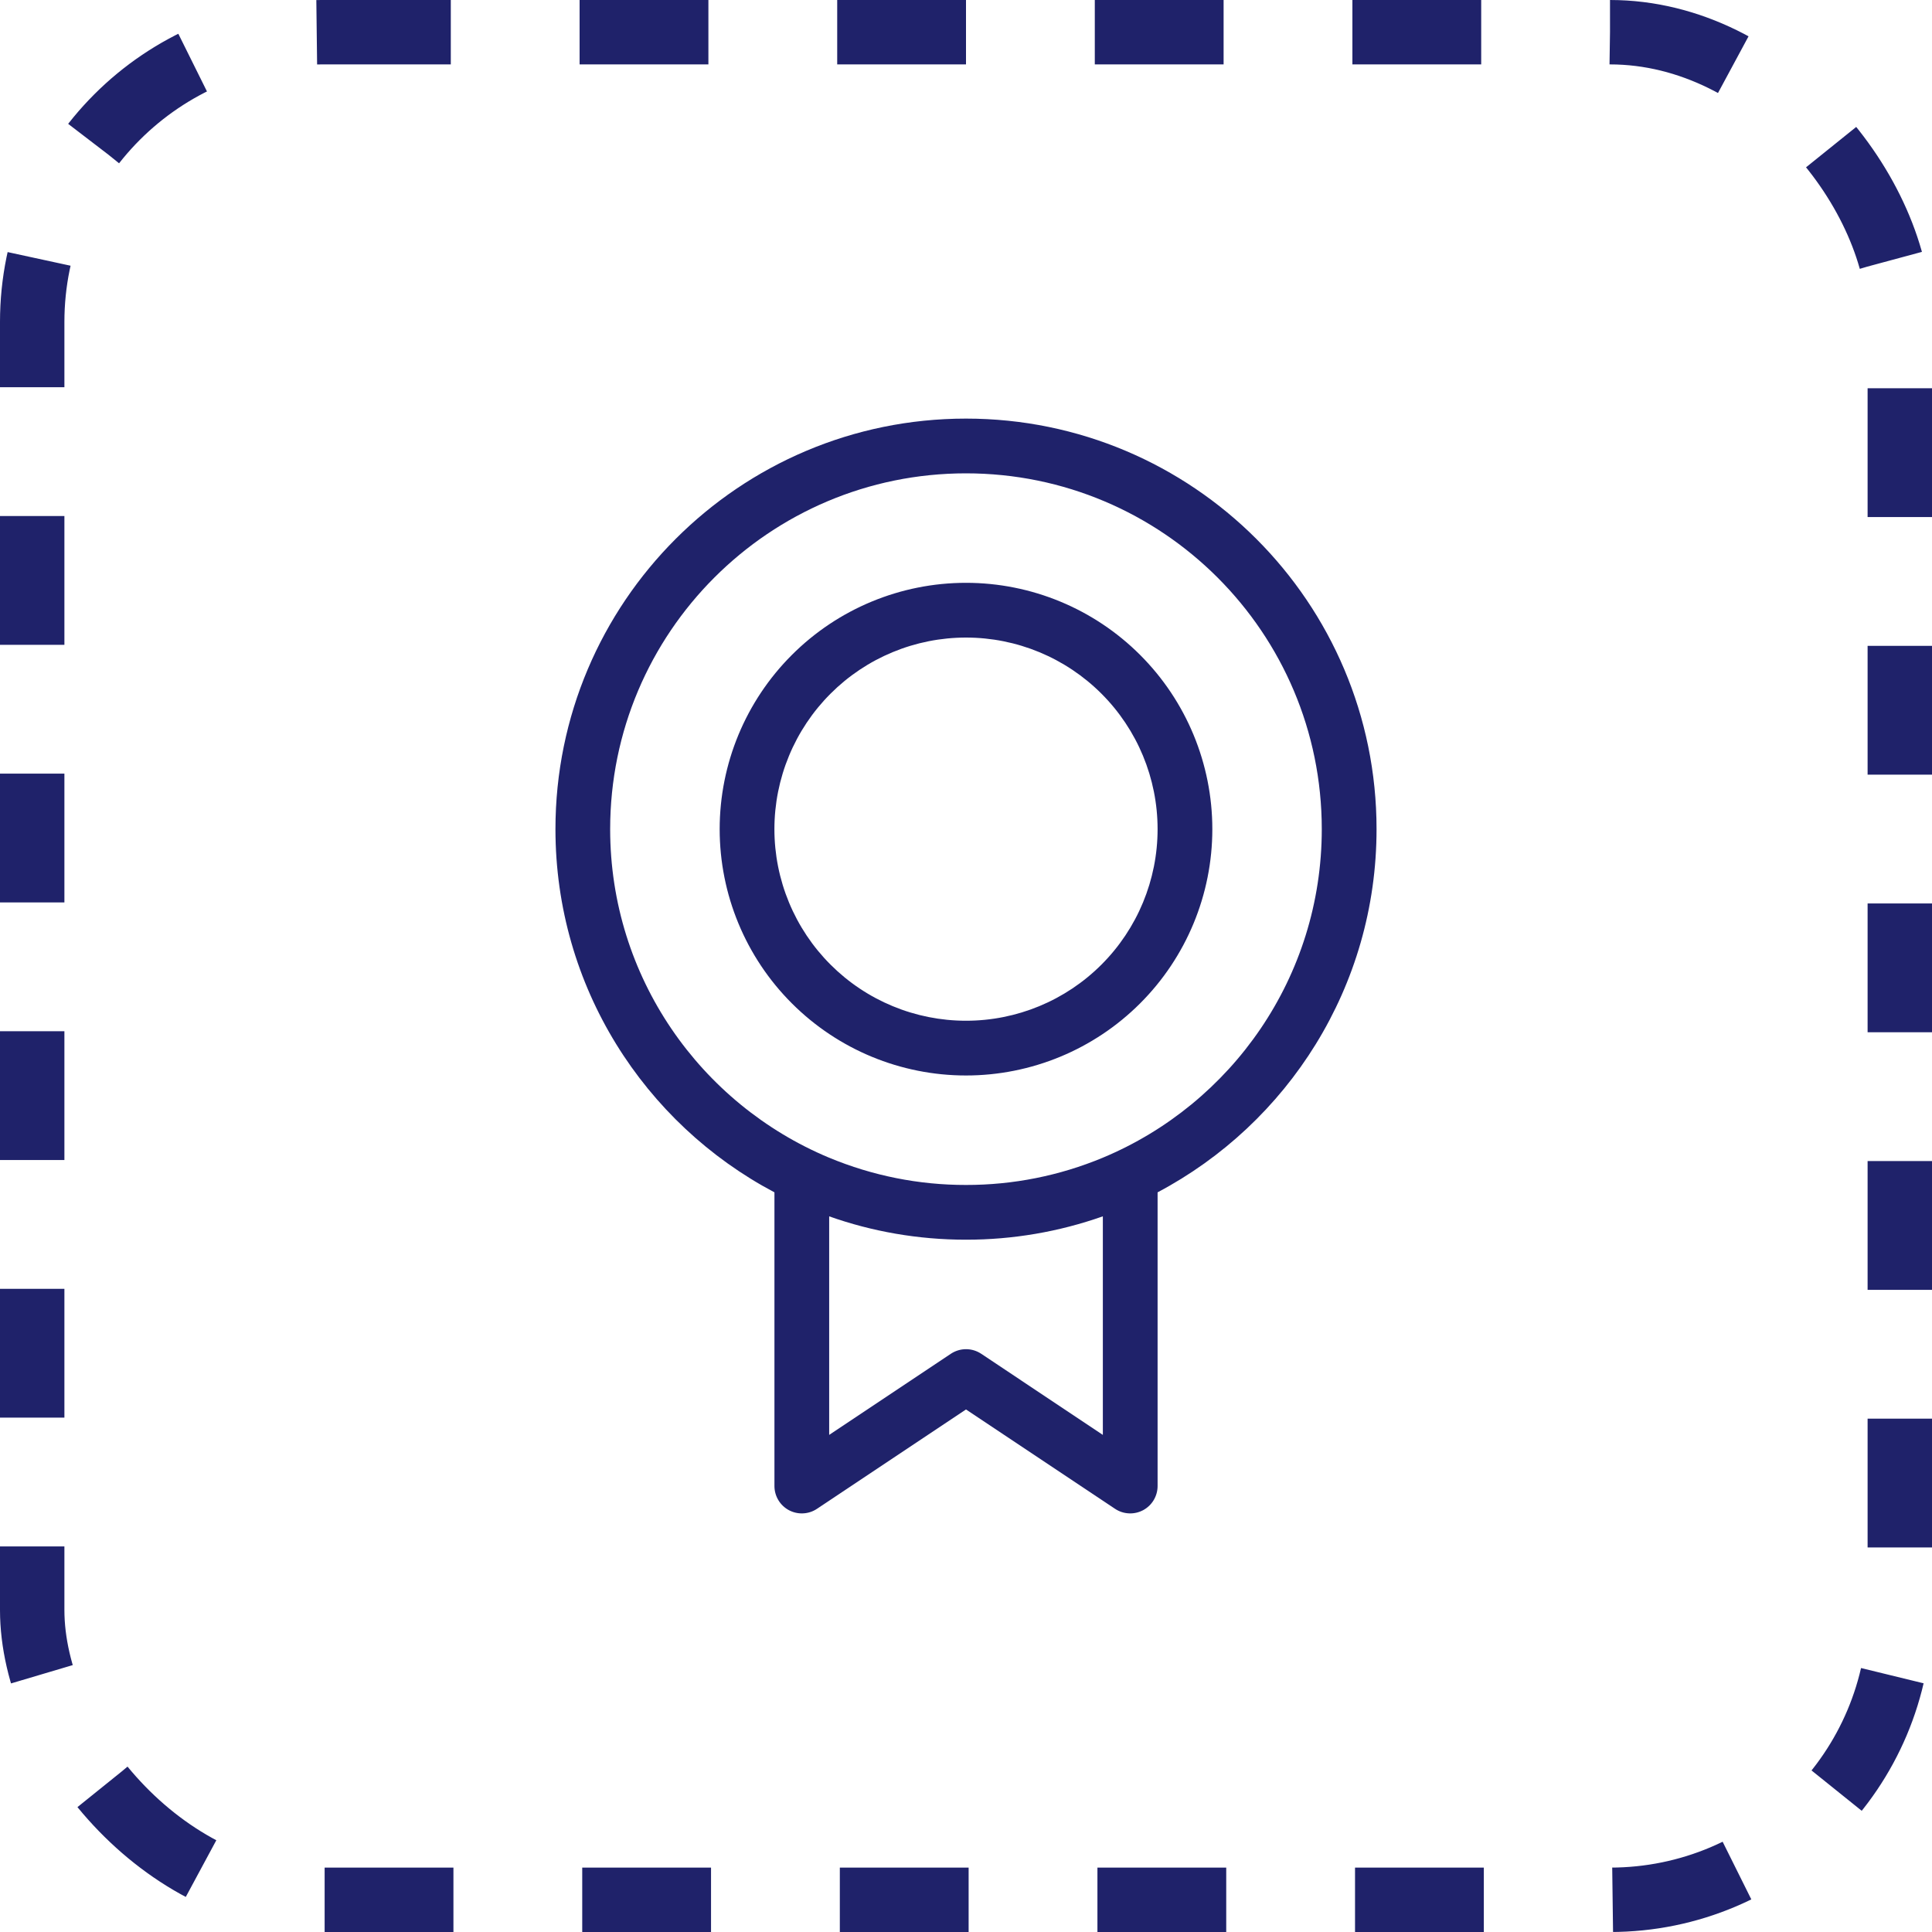<svg width="60" height="60" viewBox="0 0 60 60" fill="none" xmlns="http://www.w3.org/2000/svg">
<rect x="1" y="1" width="58" height="58" rx="9" stroke="#1F226A" stroke-width="2" stroke-dasharray="4 4"/>
<path fill-rule="evenodd" clip-rule="evenodd" d="M29.999 14.7C23.896 14.7 18.949 19.647 18.949 25.75C18.949 30.343 21.753 34.283 25.741 35.95H25.75V35.953C27.097 36.514 28.541 36.802 30 36.8C31.459 36.802 32.903 36.514 34.25 35.953V35.95H34.257C38.246 34.283 41.049 30.343 41.049 25.75C41.049 19.647 36.102 14.7 29.999 14.7ZM35.95 37.029C39.993 34.89 42.75 30.642 42.75 25.75C42.75 18.709 37.041 13 30 13C22.959 13 17.25 18.709 17.25 25.75C17.25 30.642 20.007 34.892 24.051 37.029V46.15C24.051 46.304 24.093 46.455 24.172 46.587C24.251 46.719 24.364 46.827 24.5 46.9C24.636 46.972 24.788 47.007 24.942 46.999C25.096 46.992 25.245 46.943 25.373 46.857L30 43.772L34.628 46.857C34.756 46.943 34.905 46.992 35.059 46.999C35.212 47.007 35.365 46.972 35.501 46.9C35.637 46.827 35.75 46.719 35.829 46.587C35.908 46.455 35.95 46.304 35.95 46.15V37.029ZM34.25 37.774C32.885 38.256 31.448 38.501 30 38.5C28.51 38.5 27.08 38.245 25.751 37.775V44.562L29.529 42.043C29.669 41.95 29.833 41.9 30.001 41.9C30.169 41.9 30.333 41.95 30.473 42.043L34.25 44.562V37.774ZM30 19.8C29.219 19.8 28.445 19.954 27.723 20.253C27.001 20.552 26.345 20.99 25.793 21.543C25.24 22.095 24.802 22.751 24.503 23.473C24.204 24.195 24.05 24.969 24.05 25.75C24.05 26.531 24.204 27.305 24.503 28.027C24.802 28.749 25.24 29.405 25.793 29.957C26.345 30.51 27.001 30.948 27.723 31.247C28.445 31.546 29.219 31.7 30 31.7C31.578 31.7 33.091 31.073 34.207 29.957C35.323 28.841 35.95 27.328 35.95 25.75C35.95 24.172 35.323 22.659 34.207 21.543C33.091 20.427 31.578 19.8 30 19.8ZM22.35 25.75C22.35 23.721 23.156 21.775 24.591 20.341C26.025 18.906 27.971 18.1 30 18.1C32.029 18.1 33.975 18.906 35.409 20.341C36.844 21.775 37.65 23.721 37.65 25.75C37.65 27.779 36.844 29.725 35.409 31.159C33.975 32.594 32.029 33.4 30 33.4C27.971 33.4 26.025 32.594 24.591 31.159C23.156 29.725 22.35 27.779 22.35 25.75Z" fill="#1F226A"/>
</svg>
